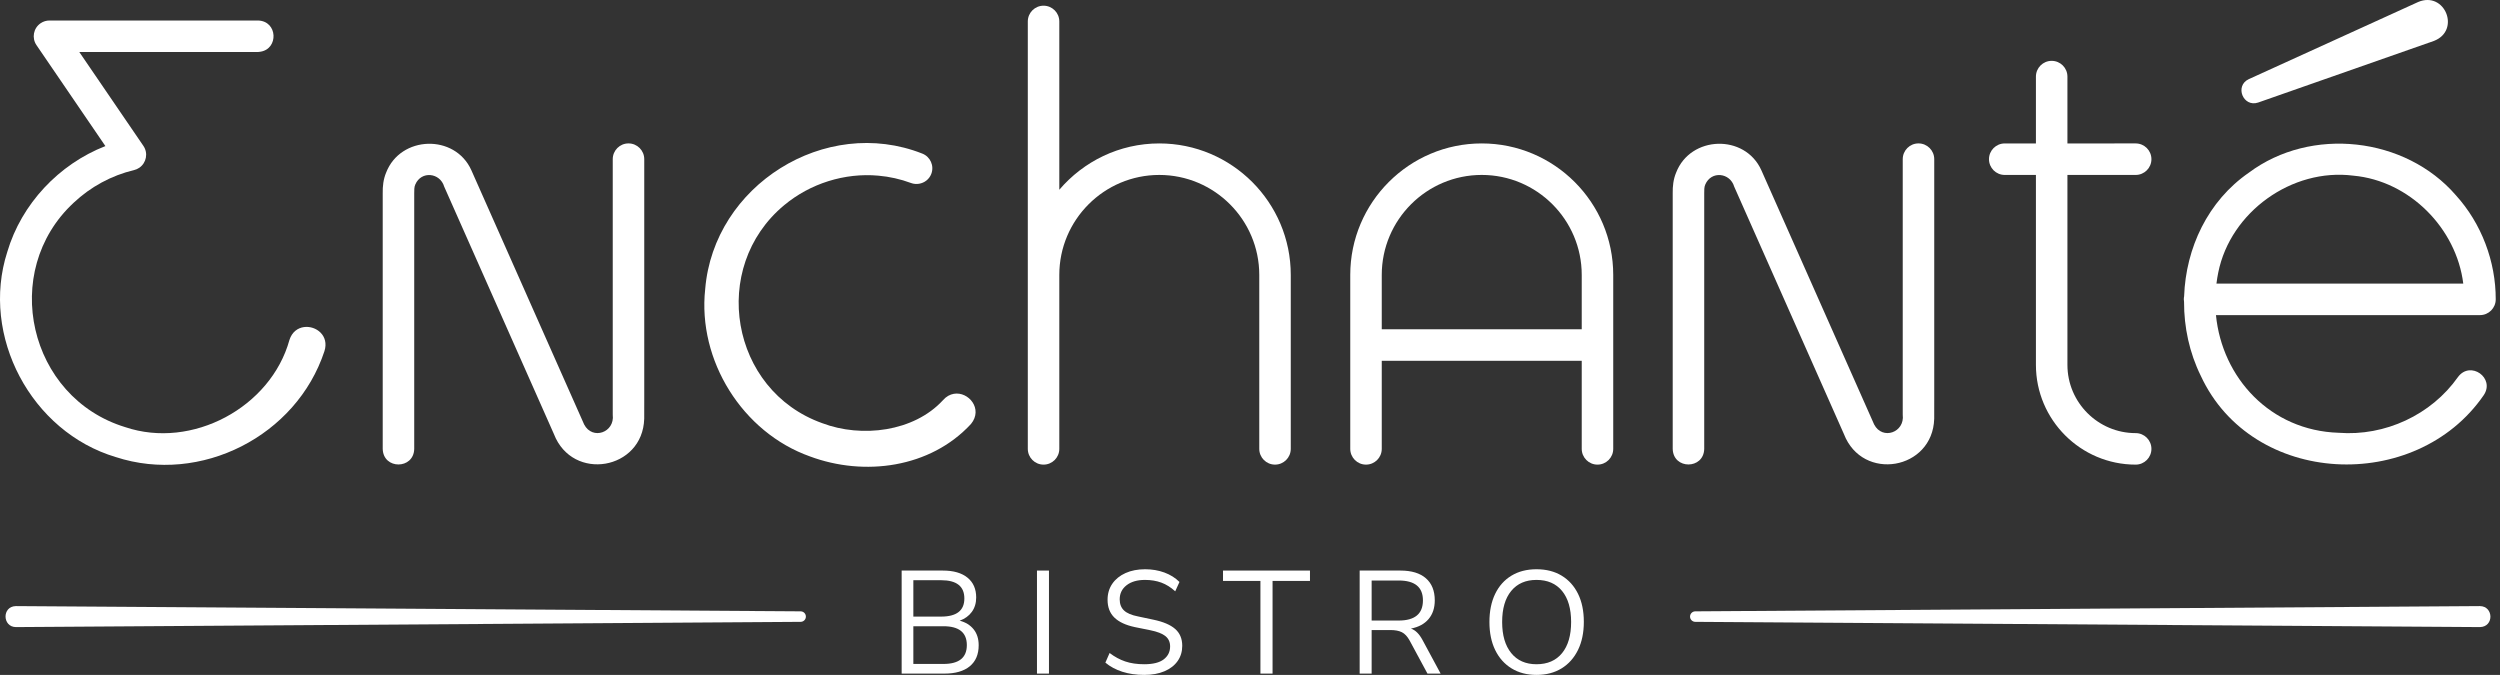 <?xml version="1.0" encoding="UTF-8"?> <svg xmlns="http://www.w3.org/2000/svg" width="263" height="71" viewBox="0 0 263 71" fill="none"><rect x="0" y="0" width="263" height="71" fill="#333333" stroke="none"/><g clip-path="url(#clip0_17_26)"><path d="M258.359 20.542C253.038 14.386 243.116 13.285 236.586 18.161C232.259 21.147 229.95 26.095 229.77 31.165C229.748 31.271 229.737 31.381 229.737 31.493C229.737 31.58 229.749 31.664 229.762 31.747C229.754 34.418 230.324 37.103 231.522 39.535C236.926 51.21 254.132 51.96 261.283 41.58C262.516 39.768 259.891 37.903 258.585 39.655C255.773 43.649 250.895 45.909 246.022 45.528C238.828 45.298 233.767 39.741 233.119 33.15H260.894C261.809 33.15 262.551 32.408 262.551 31.493C262.56 27.498 261.046 23.504 258.359 20.542ZM247.57 18.479C253.484 19.016 258.418 24.02 259.136 29.836H233.17C233.22 29.445 233.28 29.053 233.362 28.66C234.648 22.293 241.122 17.655 247.57 18.479Z" fill="white"></path><path d="M237.558 10.787L256.049 4.306C258.895 3.206 257.207 -0.968 254.401 0.206L236.569 8.327C235.06 9.038 235.978 11.319 237.558 10.787Z" fill="white"></path><path d="M12.179 48.084C21.113 50.998 31.187 45.876 34.13 36.945C34.659 35.303 33.24 34.236 31.982 34.407C31.331 34.496 30.723 34.91 30.45 35.76C28.488 42.855 20.206 47.308 13.165 44.932C2.997 41.822 -0.042 28.559 7.75 21.328C9.522 19.656 11.732 18.456 14.1 17.894C14.294 17.848 14.479 17.768 14.652 17.65C15.407 17.134 15.602 16.103 15.086 15.348C15.086 15.348 10.563 8.723 8.343 5.472C14.403 5.472 27.14 5.472 27.14 5.472C27.232 5.469 27.314 5.453 27.398 5.44C29.32 5.142 29.231 2.215 27.14 2.157H5.206C4.883 2.157 4.558 2.25 4.271 2.446C3.515 2.962 3.321 3.993 3.838 4.749L11.087 15.368C6.204 17.27 2.261 21.448 0.767 26.499C-2.082 35.343 3.289 45.437 12.179 48.084Z" fill="white"></path><path d="M100.345 41.428C99.943 41.498 99.543 41.705 99.194 42.107C96.136 45.425 90.647 46.089 86.503 44.519C76.822 41.076 74.606 28.138 82.501 21.581C85.231 19.308 88.854 18.16 92.397 18.479C93.577 18.582 94.739 18.843 95.846 19.255C96.129 19.36 96.421 19.376 96.699 19.329C97.254 19.234 97.749 18.866 97.968 18.303C98.302 17.447 97.874 16.482 97.016 16.154C86.823 12.136 75.081 19.5 74.186 30.414C73.373 37.902 78.097 45.492 85.214 48.018C90.917 50.14 97.865 49.239 102.149 44.601C103.447 43.018 101.887 41.16 100.345 41.428Z" fill="white"></path><path d="M111.439 47.221V28.922C111.439 23.122 116.158 18.404 121.957 18.404C127.757 18.404 132.475 23.122 132.475 28.922V47.221C132.475 48.136 133.217 48.878 134.132 48.878C135.047 48.878 135.789 48.136 135.789 47.221V28.922C135.789 21.294 129.584 15.089 121.957 15.089C117.748 15.089 113.978 16.985 111.439 19.962V2.256C111.439 1.341 110.697 0.599 109.782 0.599C108.867 0.599 108.125 1.341 108.125 2.256V47.221C108.125 48.136 108.867 48.878 109.782 48.878C110.697 48.878 111.439 48.136 111.439 47.221Z" fill="white"></path><path d="M210.898 18.404L214.179 18.404V38.384C214.179 44.17 218.886 48.878 224.673 48.878C225.588 48.878 226.33 48.136 226.33 47.221C226.33 46.306 225.588 45.564 224.673 45.564C220.714 45.564 217.493 42.343 217.493 38.384V18.404L224.673 18.404C225.588 18.404 226.33 17.661 226.33 16.747C226.33 15.832 225.588 15.089 224.673 15.089L217.493 15.09V8.058C217.493 7.143 216.751 6.401 215.836 6.401C214.921 6.401 214.179 7.143 214.179 8.058V15.09L210.898 15.09C209.983 15.09 209.241 15.832 209.241 16.747C209.241 17.662 209.983 18.404 210.898 18.404Z" fill="white"></path><path d="M43.576 47.225V20.337C43.58 20.043 43.562 19.673 43.692 19.404C44.321 17.943 46.297 18.161 46.733 19.643C48.407 23.418 50.647 28.469 52.856 33.449C54.83 37.9 56.778 42.294 58.274 45.668C60.232 50.714 67.613 49.444 67.772 44.053C67.789 43.819 67.757 42.294 67.775 42.049V16.743C67.775 15.828 67.033 15.086 66.118 15.086C65.203 15.086 64.461 15.828 64.461 16.743V42.049L64.461 43.63C64.694 45.498 62.326 46.332 61.453 44.655C61.069 43.804 56.057 32.486 55.533 31.312C55.472 31.173 55.349 30.895 55.182 30.518C53.903 27.631 49.934 18.689 49.587 17.909C47.861 14.063 42.123 14.25 40.617 18.167C40.332 18.849 40.246 19.604 40.262 20.337V47.225C40.316 49.419 43.53 49.398 43.576 47.225Z" fill="white"></path><path d="M179.284 47.225V20.337C179.287 20.043 179.269 19.673 179.399 19.404C180.028 17.943 182.004 18.161 182.441 19.643C184.114 23.418 186.354 28.469 188.563 33.449C190.537 37.9 192.486 42.294 193.982 45.668C195.939 50.714 203.32 49.444 203.479 44.053C203.496 43.819 203.464 42.294 203.482 42.049V16.743C203.482 15.828 202.74 15.086 201.825 15.086C200.91 15.086 200.168 15.828 200.168 16.743V42.049L200.168 43.63C200.401 45.498 198.033 46.332 197.16 44.655C196.776 43.804 191.765 32.486 191.241 31.312C191.179 31.173 191.056 30.895 190.889 30.518C189.61 27.631 185.642 18.689 185.294 17.909C183.569 14.063 177.83 14.25 176.325 18.167C176.039 18.849 175.954 19.604 175.969 20.337V47.225C176.023 49.419 179.237 49.398 179.284 47.225Z" fill="white"></path><path d="M155.879 15.089C148.252 15.089 142.047 21.294 142.047 28.921V47.221C142.047 48.136 142.789 48.878 143.704 48.878C144.619 48.878 145.361 48.136 145.361 47.221V37.956H166.398V47.221C166.398 48.136 167.14 48.878 168.055 48.878C168.97 48.878 169.712 48.136 169.712 47.221V28.921C169.712 21.294 163.507 15.089 155.879 15.089ZM166.398 34.642H145.361V28.921C145.361 23.122 150.079 18.403 155.879 18.403C161.679 18.403 166.398 23.122 166.398 28.921V34.642Z" fill="white"></path><path d="M100.958 65.296C101.501 65.102 101.926 64.794 102.234 64.374C102.541 63.954 102.695 63.446 102.695 62.852C102.695 61.961 102.39 61.266 101.78 60.769C101.17 60.272 100.307 60.023 99.19 60.023H94.854V70.862H99.374C100.512 70.862 101.393 70.605 102.019 70.093C102.644 69.58 102.957 68.843 102.957 67.879C102.957 67.202 102.779 66.644 102.426 66.204C102.072 65.762 101.583 65.46 100.958 65.296ZM96.084 61.038H99.005C100.635 61.038 101.45 61.679 101.45 62.959C101.45 64.231 100.635 64.866 99.005 64.866H96.084V61.038ZM99.251 69.847H96.084V65.88H99.251C100.891 65.88 101.711 66.542 101.711 67.864C101.711 69.186 100.891 69.847 99.251 69.847Z" fill="white"></path><path d="M110.351 60.023H109.09V70.862H110.351V60.023Z" fill="white"></path><path d="M121.328 65.189L119.729 64.85C119.043 64.717 118.548 64.507 118.246 64.22C117.943 63.934 117.792 63.544 117.792 63.052C117.792 62.437 118.033 61.943 118.515 61.568C118.996 61.194 119.642 61.007 120.452 61.007C121.087 61.007 121.661 61.102 122.174 61.291C122.686 61.481 123.173 61.786 123.634 62.206L124.08 61.222C123.65 60.791 123.122 60.462 122.497 60.23C121.871 60 121.195 59.885 120.467 59.885C119.688 59.885 119.001 60.018 118.407 60.284C117.813 60.551 117.349 60.925 117.016 61.406C116.683 61.889 116.516 62.452 116.516 63.098C116.516 63.877 116.754 64.499 117.231 64.966C117.708 65.433 118.428 65.767 119.391 65.972L120.99 66.295C121.748 66.449 122.289 66.66 122.612 66.926C122.935 67.192 123.096 67.552 123.096 68.002C123.096 68.565 122.873 69.019 122.427 69.363C121.982 69.706 121.297 69.878 120.375 69.878C119.616 69.878 118.95 69.78 118.376 69.585C117.802 69.391 117.254 69.094 116.731 68.694L116.285 69.708C116.787 70.129 117.382 70.449 118.069 70.669C118.755 70.889 119.524 71 120.375 71C121.195 71 121.905 70.872 122.504 70.615C123.104 70.36 123.565 70 123.888 69.54C124.211 69.078 124.372 68.545 124.372 67.94C124.372 67.192 124.124 66.601 123.626 66.165C123.129 65.729 122.363 65.404 121.328 65.189Z" fill="white"></path><path d="M128.661 61.114H132.597V70.862H133.873V61.114H137.809V60.023H128.661V61.114Z" fill="white"></path><path d="M148.432 66.127C149.232 65.972 149.849 65.64 150.285 65.127C150.72 64.615 150.938 63.959 150.938 63.159C150.938 62.155 150.628 61.381 150.008 60.838C149.388 60.294 148.493 60.023 147.325 60.023H143.036V70.862H144.296V66.28H146.264C146.766 66.28 147.171 66.357 147.479 66.511C147.786 66.665 148.058 66.957 148.294 67.387L150.169 70.862H151.553L149.647 67.326C149.308 66.69 148.903 66.29 148.432 66.127ZM147.14 65.281H144.296V61.069H147.14C148.842 61.069 149.693 61.766 149.693 63.159C149.693 64.574 148.842 65.281 147.14 65.281Z" fill="white"></path><path d="M164.29 60.561C163.547 60.111 162.663 59.885 161.638 59.885C160.624 59.885 159.745 60.111 159.002 60.561C158.258 61.012 157.687 61.653 157.287 62.483C156.888 63.313 156.688 64.297 156.688 65.434C156.688 66.572 156.89 67.557 157.295 68.387C157.7 69.217 158.274 69.86 159.017 70.316C159.76 70.772 160.634 71 161.638 71C162.653 71 163.532 70.772 164.275 70.316C165.018 69.86 165.594 69.214 166.004 68.379C166.414 67.543 166.619 66.557 166.619 65.419C166.619 64.282 166.417 63.3 166.012 62.475C165.607 61.65 165.033 61.012 164.29 60.561ZM164.329 68.709C163.693 69.488 162.796 69.878 161.638 69.878C160.501 69.878 159.614 69.486 158.979 68.701C158.343 67.918 158.026 66.829 158.026 65.434C158.026 64.031 158.343 62.941 158.979 62.168C159.614 61.394 160.501 61.007 161.638 61.007C162.796 61.007 163.693 61.394 164.329 62.168C164.964 62.941 165.282 64.031 165.282 65.434C165.282 66.839 164.964 67.93 164.329 68.709Z" fill="white"></path><path d="M84.23 64.313C84.228 64.314 1.66 63.76 1.663 63.761C0.188 63.798 0.254 65.963 1.678 65.97L84.231 65.418C84.532 65.416 84.777 65.172 84.779 64.869C84.781 64.564 84.535 64.315 84.23 64.313Z" fill="white"></path><path d="M260.894 63.761L178.342 64.313C178.04 64.316 177.795 64.559 177.793 64.862C177.791 65.167 178.037 65.416 178.342 65.418L260.894 65.97C262.385 65.938 262.332 63.779 260.894 63.761Z" fill="white"></path></g><defs><clipPath id="clip0_17_26"><rect width="262.551" height="71" fill="white"></rect></clipPath></defs></svg> 